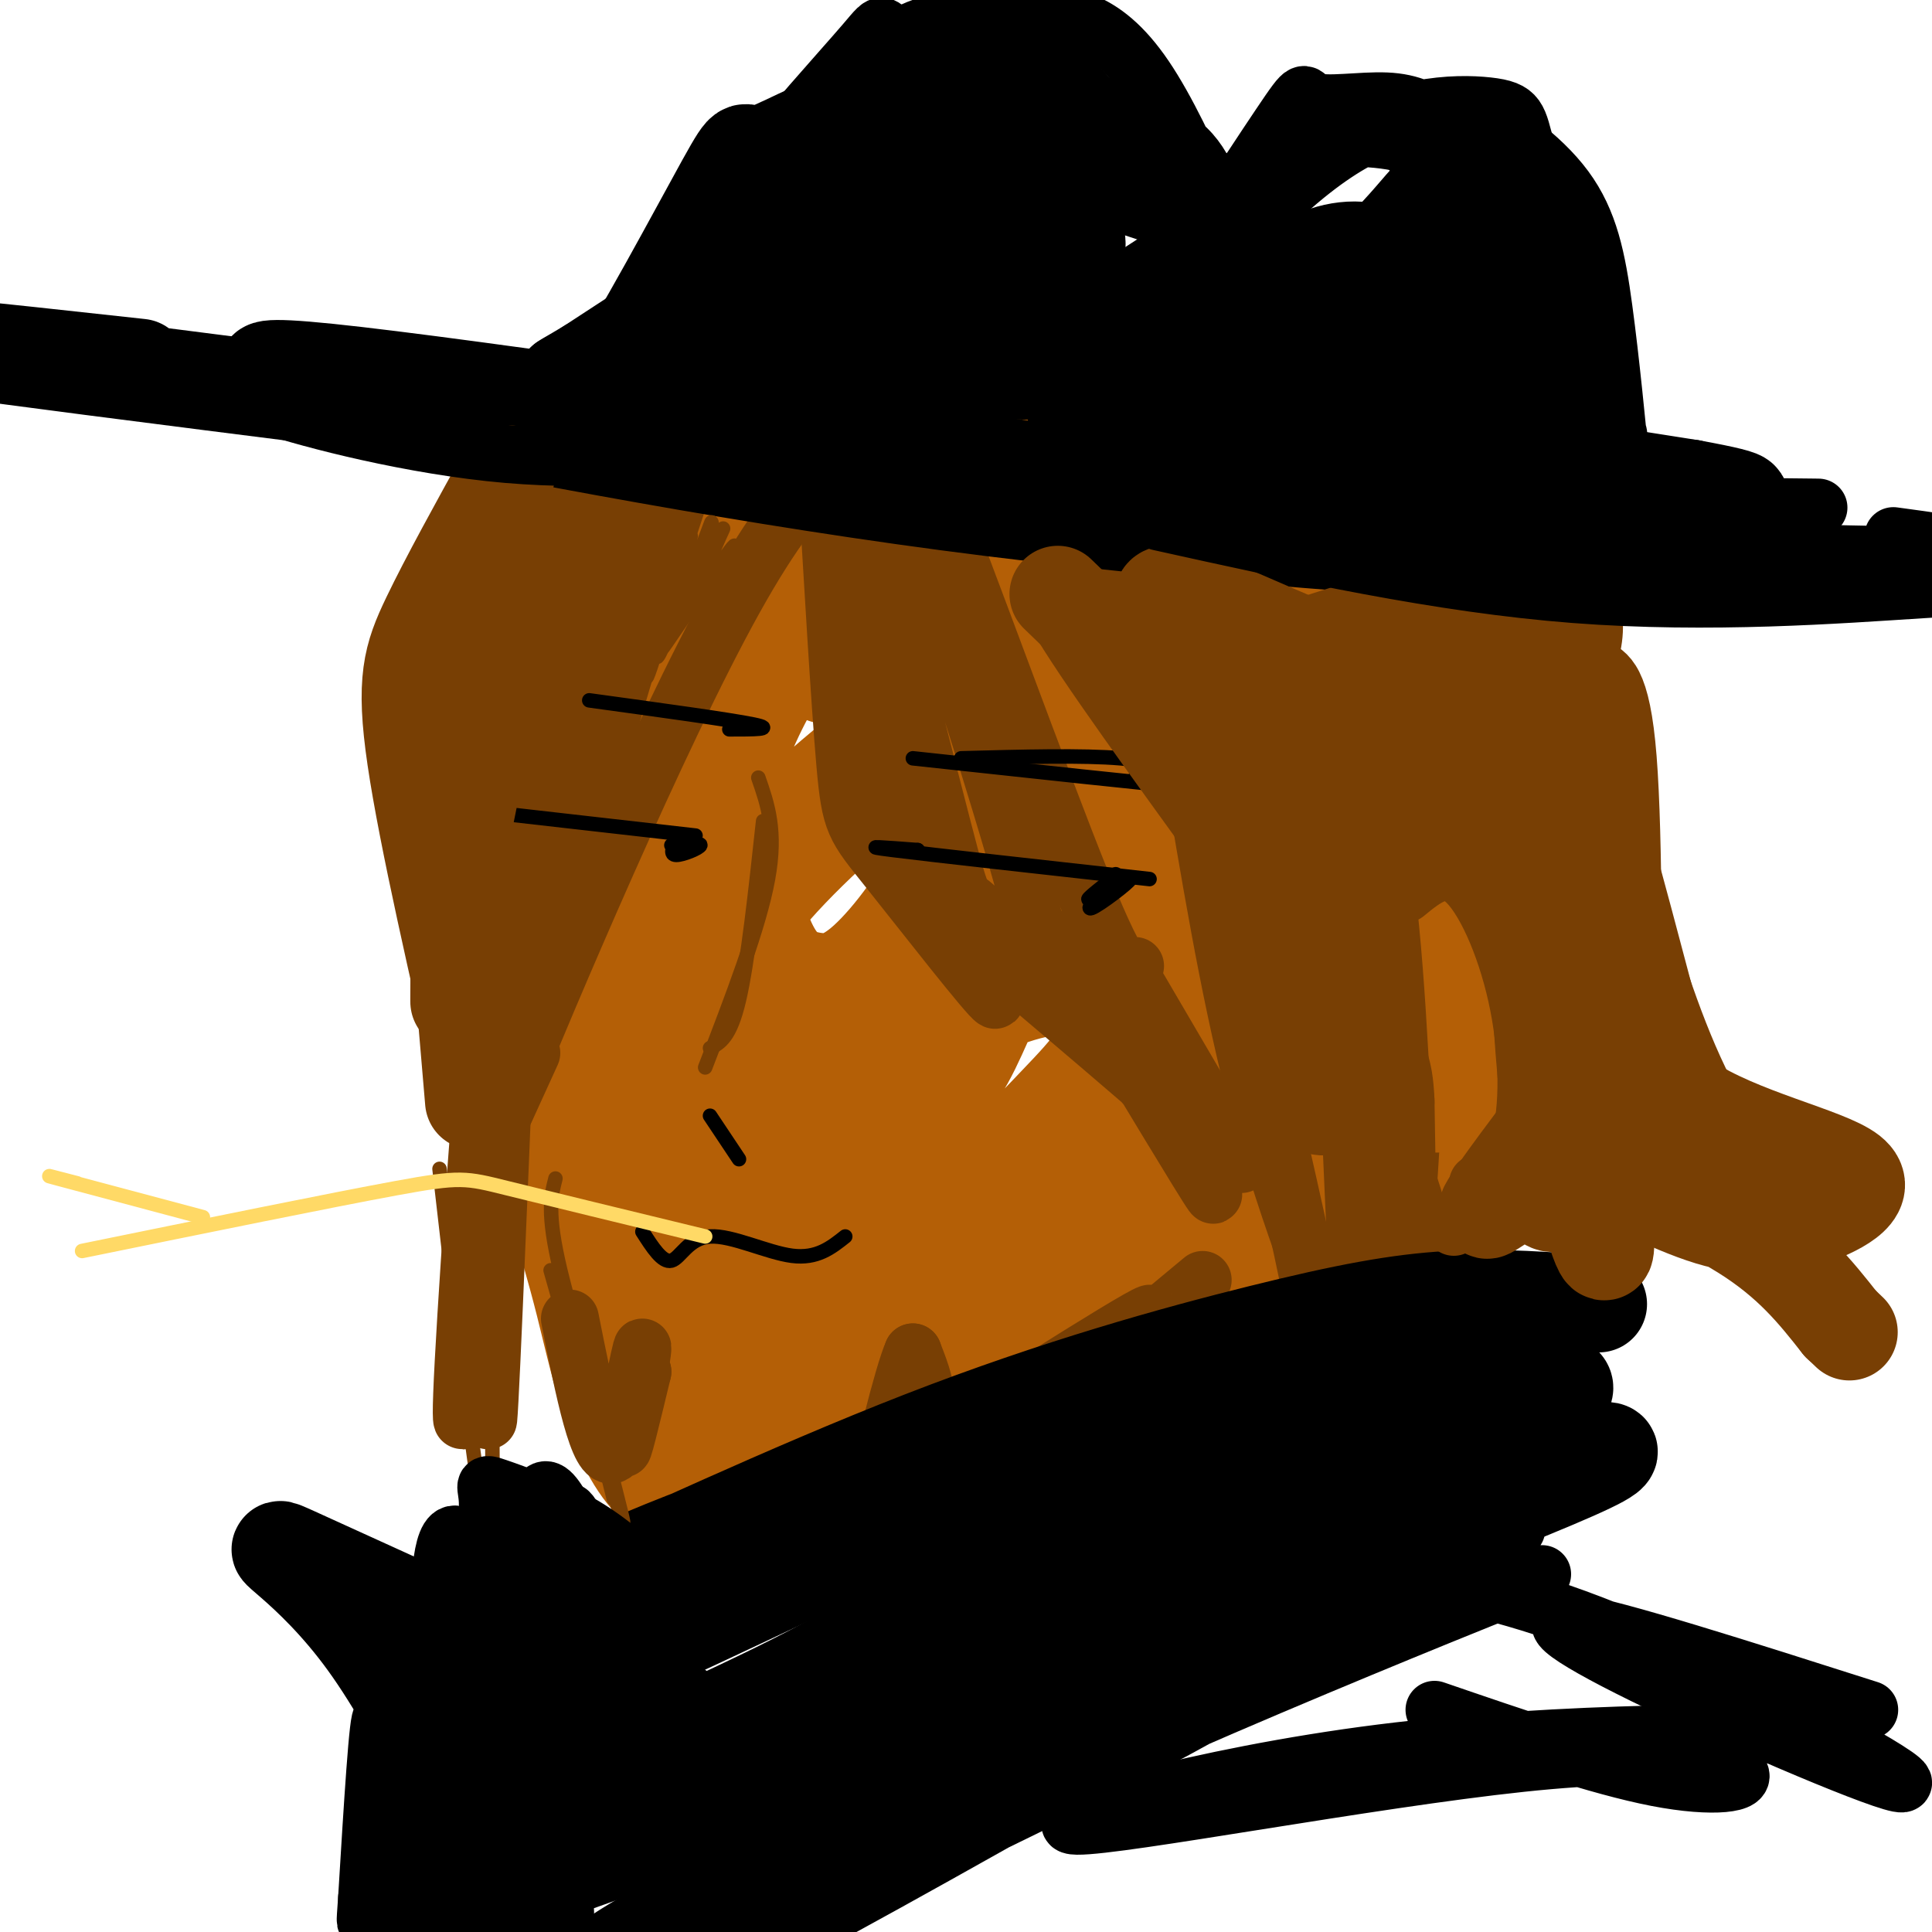 <svg viewBox='0 0 400 400' version='1.1' xmlns='http://www.w3.org/2000/svg' xmlns:xlink='http://www.w3.org/1999/xlink'><g fill='none' stroke='rgb(180,95,6)' stroke-width='12' stroke-linecap='round' stroke-linejoin='round'><path d='M104,140c4.044,13.044 8.089,26.089 8,41c-0.089,14.911 -4.311,31.689 -4,47c0.311,15.311 5.156,29.156 10,43'/><path d='M107,209c-0.338,9.200 -0.677,18.399 1,28c1.677,9.601 5.368,19.602 9,34c3.632,14.398 7.203,33.191 18,41c10.797,7.809 28.818,4.634 38,3c9.182,-1.634 9.523,-1.727 18,-5c8.477,-3.273 25.090,-9.727 39,-17c13.910,-7.273 25.117,-15.364 30,-20c4.883,-4.636 3.441,-5.818 2,-7'/><path d='M173,320c29.815,-11.446 59.631,-22.893 78,-33c18.369,-10.107 25.292,-18.875 29,-23c3.708,-4.125 4.202,-3.607 4,-5c-0.202,-1.393 -1.101,-4.696 -2,-8'/><path d='M112,196c0.153,-21.351 0.306,-42.702 3,-58c2.694,-15.298 7.928,-24.544 11,-30c3.072,-5.456 3.981,-7.123 7,-10c3.019,-2.877 8.148,-6.965 16,-9c7.852,-2.035 18.426,-2.018 29,-2'/><path d='M105,150c5.952,-19.286 11.905,-38.571 18,-51c6.095,-12.429 12.333,-18.000 20,-22c7.667,-4.000 16.762,-6.429 28,-5c11.238,1.429 24.619,6.714 38,12'/></g>
<g fill='none' stroke='rgb(180,95,6)' stroke-width='28' stroke-linecap='round' stroke-linejoin='round'><path d='M171,103c-7.542,-4.414 -15.084,-8.827 -20,-10c-4.916,-1.173 -7.206,0.895 -12,14c-4.794,13.105 -12.091,37.246 -15,53c-2.909,15.754 -1.431,23.122 0,27c1.431,3.878 2.815,4.268 4,6c1.185,1.732 2.170,4.808 5,0c2.830,-4.808 7.503,-17.499 11,-37c3.497,-19.501 5.817,-45.811 5,-54c-0.817,-8.189 -4.772,1.743 -9,17c-4.228,15.257 -8.730,35.839 -11,49c-2.270,13.161 -2.309,18.903 -2,26c0.309,7.097 0.967,15.551 2,19c1.033,3.449 2.440,1.894 4,2c1.560,0.106 3.274,1.874 6,-14c2.726,-15.874 6.465,-49.389 6,-58c-0.465,-8.611 -5.133,7.683 -8,23c-2.867,15.317 -3.934,29.659 -5,44'/><path d='M132,210c-0.677,17.889 0.129,40.613 4,53c3.871,12.387 10.807,14.438 14,15c3.193,0.562 2.642,-0.363 4,-2c1.358,-1.637 4.625,-3.984 3,-15c-1.625,-11.016 -8.143,-30.701 -12,-43c-3.857,-12.299 -5.053,-17.213 -7,-11c-1.947,6.213 -4.646,23.552 -5,39c-0.354,15.448 1.635,29.005 3,27c1.365,-2.005 2.104,-19.573 0,-33c-2.104,-13.427 -7.052,-22.714 -12,-32'/><path d='M124,208c-2.330,-2.061 -2.155,8.788 2,28c4.155,19.212 12.289,46.789 17,58c4.711,11.211 5.999,6.057 10,5c4.001,-1.057 10.715,1.984 21,1c10.285,-0.984 24.143,-5.992 38,-11'/><path d='M212,289c11.579,-2.709 21.528,-3.981 30,-6c8.472,-2.019 15.467,-4.785 22,-10c6.533,-5.215 12.605,-12.879 16,-18c3.395,-5.121 4.112,-7.700 0,-9c-4.112,-1.300 -13.053,-1.322 -26,2c-12.947,3.322 -29.899,9.987 -45,18c-15.101,8.013 -28.349,17.374 -33,22c-4.651,4.626 -0.704,4.517 8,3c8.704,-1.517 22.164,-4.441 40,-10c17.836,-5.559 40.049,-13.751 50,-19c9.951,-5.249 7.641,-7.555 6,-11c-1.641,-3.445 -2.613,-8.029 -7,-11c-4.387,-2.971 -12.187,-4.327 -20,-5c-7.813,-0.673 -15.638,-0.662 -30,3c-14.362,3.662 -35.262,10.974 -47,16c-11.738,5.026 -14.314,7.766 -16,10c-1.686,2.234 -2.482,3.963 -1,5c1.482,1.037 5.243,1.381 13,0c7.757,-1.381 19.512,-4.487 35,-11c15.488,-6.513 34.711,-16.432 44,-23c9.289,-6.568 8.645,-9.784 8,-13'/><path d='M259,222c1.300,-4.631 0.549,-9.708 -6,-14c-6.549,-4.292 -18.896,-7.800 -29,-8c-10.104,-0.200 -17.965,2.906 -26,7c-8.035,4.094 -16.245,9.176 -23,14c-6.755,4.824 -12.055,9.391 -14,16c-1.945,6.609 -0.535,15.261 3,19c3.535,3.739 9.195,2.565 16,1c6.805,-1.565 14.755,-3.521 22,-8c7.245,-4.479 13.787,-11.480 20,-18c6.213,-6.520 12.099,-12.560 15,-24c2.901,-11.440 2.819,-28.279 1,-39c-1.819,-10.721 -5.375,-15.323 -11,-18c-5.625,-2.677 -13.318,-3.430 -20,-3c-6.682,0.430 -12.353,2.044 -22,9c-9.647,6.956 -23.269,19.255 -31,29c-7.731,9.745 -9.570,16.937 -10,24c-0.430,7.063 0.549,13.996 3,19c2.451,5.004 6.375,8.077 14,8c7.625,-0.077 18.953,-3.305 26,-8c7.047,-4.695 9.814,-10.858 13,-18c3.186,-7.142 6.792,-15.262 8,-26c1.208,-10.738 0.017,-24.095 -1,-36c-1.017,-11.905 -1.859,-22.358 -6,-28c-4.141,-5.642 -11.580,-6.473 -18,-5c-6.420,1.473 -11.820,5.249 -17,11c-5.180,5.751 -10.139,13.478 -14,22c-3.861,8.522 -6.623,17.839 -5,30c1.623,12.161 7.631,27.167 13,34c5.369,6.833 10.099,5.494 15,5c4.901,-0.494 9.972,-0.141 14,-3c4.028,-2.859 7.014,-8.929 10,-15'/><path d='M199,199c2.481,-4.892 3.683,-9.624 3,-23c-0.683,-13.376 -3.253,-35.398 -6,-49c-2.747,-13.602 -5.672,-18.783 -9,-21c-3.328,-2.217 -7.060,-1.469 -11,0c-3.940,1.469 -8.089,3.659 -13,11c-4.911,7.341 -10.583,19.834 -13,31c-2.417,11.166 -1.580,21.005 0,30c1.580,8.995 3.904,17.145 7,22c3.096,4.855 6.965,6.414 11,7c4.035,0.586 8.235,0.199 14,-5c5.765,-5.199 13.094,-15.209 17,-24c3.906,-8.791 4.387,-16.364 5,-25c0.613,-8.636 1.358,-18.336 1,-28c-0.358,-9.664 -1.817,-19.292 -6,-20c-4.183,-0.708 -11.089,7.503 -14,14c-2.911,6.497 -1.826,11.279 -2,15c-0.174,3.721 -1.607,6.381 2,16c3.607,9.619 12.254,26.196 10,20c-2.254,-6.196 -15.410,-35.167 -21,-48c-5.590,-12.833 -3.615,-9.530 -3,-9c0.615,0.530 -0.131,-1.714 3,-4c3.131,-2.286 10.138,-4.613 18,-3c7.862,1.613 16.578,7.165 23,13c6.422,5.835 10.549,11.953 14,19c3.451,7.047 6.225,15.024 9,23'/><path d='M238,161c2.475,8.963 4.161,19.870 3,29c-1.161,9.130 -5.171,16.482 -9,17c-3.829,0.518 -7.479,-5.797 -10,-11c-2.521,-5.203 -3.915,-9.293 -4,-21c-0.085,-11.707 1.139,-31.031 3,-42c1.861,-10.969 4.359,-13.584 7,-17c2.641,-3.416 5.426,-7.634 10,-7c4.574,0.634 10.936,6.119 14,6c3.064,-0.119 2.828,-5.841 7,17c4.172,22.841 12.752,74.246 13,90c0.248,15.754 -7.836,-4.143 -13,-15c-5.164,-10.857 -7.408,-12.674 -10,-21c-2.592,-8.326 -5.531,-23.159 -5,-32c0.531,-8.841 4.531,-11.689 6,-15c1.469,-3.311 0.406,-7.086 9,8c8.594,15.086 26.844,49.032 35,65c8.156,15.968 6.219,13.958 6,16c-0.219,2.042 1.282,8.135 -4,5c-5.282,-3.135 -17.345,-15.498 -24,-26c-6.655,-10.502 -7.901,-19.143 -9,-28c-1.099,-8.857 -2.049,-17.928 -3,-27'/><path d='M260,152c-0.601,-7.001 -0.603,-11.003 1,-16c1.603,-4.997 4.811,-10.989 7,-13c2.189,-2.011 3.359,-0.041 -4,-1c-7.359,-0.959 -23.245,-4.845 -40,-3c-16.755,1.845 -34.377,9.423 -52,17'/></g>
<g fill='none' stroke='rgb(120,63,4)' stroke-width='12' stroke-linecap='round' stroke-linejoin='round'><path d='M171,96c1.450,24.708 2.901,49.415 4,62c1.099,12.585 1.847,13.047 9,22c7.153,8.953 20.711,26.396 22,27c1.289,0.604 -9.689,-15.633 -17,-33c-7.311,-17.367 -10.953,-35.864 -14,-55c-3.047,-19.136 -5.499,-38.909 -1,-26c4.499,12.909 15.948,58.501 21,78c5.052,19.499 3.706,12.903 8,18c4.294,5.097 14.227,21.885 13,11c-1.227,-10.885 -13.613,-49.442 -26,-88'/><path d='M190,112c-4.530,-16.421 -2.853,-13.474 -3,-17c-0.147,-3.526 -2.116,-13.526 5,4c7.116,17.526 23.319,62.579 32,84c8.681,21.421 9.841,19.211 11,17'/><path d='M214,96c13.090,18.170 26.181,36.339 40,62c13.819,25.661 28.367,58.813 37,85c8.633,26.187 11.350,45.411 4,30c-7.350,-15.411 -24.768,-65.455 -33,-93c-8.232,-27.545 -7.280,-32.592 -7,-39c0.280,-6.408 -0.113,-14.178 1,-16c1.113,-1.822 3.731,2.306 8,15c4.269,12.694 10.188,33.956 16,70c5.812,36.044 11.518,86.870 11,78c-0.518,-8.870 -7.259,-77.435 -14,-146'/><path d='M277,142c-1.289,4.356 2.489,88.244 4,121c1.511,32.756 0.756,14.378 0,-4'/><path d='M185,91c-8.600,2.289 -17.200,4.578 -33,33c-15.800,28.422 -38.800,82.978 -47,103c-8.200,20.022 -1.600,5.511 5,-9'/><path d='M153,93c-1.548,0.842 -3.096,1.685 -4,-2c-0.904,-3.685 -1.164,-11.897 -13,26c-11.836,37.897 -35.247,121.904 -33,107c2.247,-14.904 30.152,-128.717 30,-140c-0.152,-11.283 -28.360,79.965 -33,101c-4.640,21.035 14.289,-28.145 24,-59c9.711,-30.855 10.203,-43.387 9,-47c-1.203,-3.613 -4.102,1.694 -7,7'/><path d='M126,86c-8.502,13.073 -26.256,42.255 -28,47c-1.744,4.745 12.522,-14.947 21,-30c8.478,-15.053 11.169,-25.468 6,-20c-5.169,5.468 -18.199,26.818 -25,39c-6.801,12.182 -7.372,15.195 -8,21c-0.628,5.805 -1.314,14.403 -2,23'/><path d='M105,204c-1.994,49.012 -3.988,98.024 -4,89c-0.012,-9.024 1.958,-76.083 1,-82c-0.958,-5.917 -4.845,49.310 -6,71c-1.155,21.690 0.423,9.845 2,-2'/><path d='M294,204c-1.995,35.150 -3.991,70.299 -7,90c-3.009,19.701 -7.033,23.953 -7,26c0.033,2.047 4.122,1.889 4,-28c-0.122,-29.889 -4.456,-89.509 -8,-117c-3.544,-27.491 -6.298,-22.855 -9,-21c-2.702,1.855 -5.351,0.927 -8,0'/><path d='M236,116c14.417,59.583 28.833,119.167 35,149c6.167,29.833 4.083,29.917 2,30'/><path d='M248,166c3.917,23.083 7.833,46.167 14,68c6.167,21.833 14.583,42.417 23,63'/><path d='M249,265c-13.472,11.240 -26.944,22.479 -39,31c-12.056,8.521 -22.697,14.322 -12,6c10.697,-8.322 42.733,-30.767 40,-30c-2.733,0.767 -40.236,24.745 -53,33c-12.764,8.255 -0.790,0.787 4,-6c4.790,-6.787 2.395,-12.894 0,-19'/><path d='M189,280c-1.976,4.298 -6.917,24.542 -7,27c-0.083,2.458 4.690,-12.869 6,-17c1.310,-4.131 -0.845,2.935 -3,10'/><path d='M118,273c2.982,15.006 5.964,30.012 9,28c3.036,-2.012 6.125,-21.042 6,-22c-0.125,-0.958 -3.464,16.155 -4,20c-0.536,3.845 1.732,-5.577 4,-15'/><path d='M133,284c0.000,-0.500 -2.000,5.750 -4,12'/></g>
<g fill='none' stroke='rgb(0,0,0)' stroke-width='3' stroke-linecap='round' stroke-linejoin='round'><path d='M133,255c2.071,3.244 4.143,6.488 6,6c1.857,-0.488 3.500,-4.708 8,-5c4.500,-0.292 11.857,3.345 17,4c5.143,0.655 8.071,-1.673 11,-4'/><path d='M153,240c0.000,0.000 -6.000,-9.000 -6,-9'/><path d='M144,173c0.000,0.000 -44.000,-5.000 -44,-5'/><path d='M140,174c-0.689,1.489 -1.378,2.978 0,3c1.378,0.022 4.822,-1.422 5,-2c0.178,-0.578 -2.911,-0.289 -6,0'/><path d='M122,145c14.583,2.000 29.167,4.000 34,5c4.833,1.000 -0.083,1.000 -5,1'/><path d='M190,176c0.000,0.000 0.100,0.100 0.1,0.1'/><path d='M190,176c-6.500,-0.500 -13.000,-1.000 -5,0c8.000,1.000 30.500,3.500 53,6'/><path d='M231,181c-3.274,3.774 -6.548,7.548 -5,7c1.548,-0.548 7.917,-5.417 8,-6c0.083,-0.583 -6.119,3.119 -8,4c-1.881,0.881 0.560,-1.060 3,-3'/><path d='M189,157c24.667,2.667 49.333,5.333 57,6c7.667,0.667 -1.667,-0.667 -11,-2'/><path d='M199,157c12.667,-0.333 25.333,-0.667 33,0c7.667,0.667 10.333,2.333 13,4'/></g>
<g fill='none' stroke='rgb(0,0,0)' stroke-width='20' stroke-linecap='round' stroke-linejoin='round'><path d='M346,117c-50.206,-3.207 -100.411,-6.415 -150,-13c-49.589,-6.585 -98.560,-16.549 -116,-20c-17.440,-3.451 -3.349,-0.391 -9,-2c-5.651,-1.609 -31.043,-7.888 -3,-5c28.043,2.888 109.522,14.944 191,27'/><path d='M259,104c48.821,6.988 75.375,10.958 17,4c-58.375,-6.958 -201.679,-24.845 -257,-32c-55.321,-7.155 -22.661,-3.577 10,0'/><path d='M117,79c6.534,-0.374 13.068,-0.747 23,-9c9.932,-8.253 23.262,-24.385 32,-32c8.738,-7.615 12.883,-6.713 15,-8c2.117,-1.287 2.205,-4.763 14,-2c11.795,2.763 35.297,11.763 44,14c8.703,2.237 2.605,-2.290 -2,-6c-4.605,-3.710 -7.719,-6.603 -13,-8c-5.281,-1.397 -12.730,-1.299 -22,1c-9.270,2.299 -20.363,6.800 -35,15c-14.637,8.200 -32.819,20.100 -51,32'/><path d='M122,76c-8.616,5.190 -4.656,2.165 -3,4c1.656,1.835 1.009,8.530 7,0c5.991,-8.530 18.619,-32.285 24,-42c5.381,-9.715 3.515,-5.390 7,-6c3.485,-0.610 12.320,-6.156 20,-8c7.680,-1.844 14.206,0.015 18,-1c3.794,-1.015 4.858,-4.905 11,6c6.142,10.905 17.364,36.604 25,50c7.636,13.396 11.686,14.487 14,15c2.314,0.513 2.892,0.446 2,-2c-0.892,-2.446 -3.255,-7.270 -12,-12c-8.745,-4.730 -23.873,-9.365 -39,-14'/><path d='M196,66c-10.572,-3.366 -17.502,-4.779 -24,-5c-6.498,-0.221 -12.565,0.752 -15,2c-2.435,1.248 -1.237,2.773 5,3c6.237,0.227 17.514,-0.844 26,-2c8.486,-1.156 14.180,-2.398 21,-5c6.820,-2.602 14.767,-6.563 14,-9c-0.767,-2.437 -10.249,-3.350 -20,-2c-9.751,1.350 -19.773,4.961 -29,10c-9.227,5.039 -17.659,11.505 -25,15c-7.341,3.495 -13.592,4.018 1,4c14.592,-0.018 50.026,-0.577 67,0c16.974,0.577 15.487,2.288 14,4'/><path d='M245,85c-3.387,-2.489 -6.774,-4.978 -5,-8c1.774,-3.022 8.710,-6.576 17,-13c8.290,-6.424 17.935,-15.718 30,-11c12.065,4.718 26.550,23.447 32,33c5.450,9.553 1.864,9.931 -4,4c-5.864,-5.931 -14.006,-18.172 -18,-24c-3.994,-5.828 -3.842,-5.243 -9,-6c-5.158,-0.757 -15.628,-2.855 -24,-3c-8.372,-0.145 -14.646,1.662 -19,3c-4.354,1.338 -6.788,2.206 -10,6c-3.212,3.794 -7.204,10.512 -7,14c0.204,3.488 4.602,3.744 9,4'/><path d='M237,84c3.371,0.385 7.299,-0.652 17,-7c9.701,-6.348 25.174,-18.008 34,-27c8.826,-8.992 11.006,-15.318 12,-5c0.994,10.318 0.802,37.279 4,49c3.198,11.721 9.785,8.204 15,6c5.215,-2.204 9.058,-3.093 -7,-6c-16.058,-2.907 -52.017,-7.830 -49,-7c3.017,0.830 45.008,7.415 87,14'/><path d='M350,101c15.533,2.844 10.867,2.956 4,3c-6.867,0.044 -15.933,0.022 -25,0'/><path d='M331,270c-10.230,-0.804 -20.460,-1.607 -31,-1c-10.540,0.607 -21.390,2.626 -39,7c-17.610,4.374 -41.981,11.105 -70,22c-28.019,10.895 -59.688,25.955 -65,28c-5.312,2.045 15.732,-8.926 60,-22c44.268,-13.074 111.760,-28.252 119,-29c7.240,-0.748 -45.771,12.934 -74,21c-28.229,8.066 -31.677,10.518 -48,19c-16.323,8.482 -45.521,22.995 -49,25c-3.479,2.005 18.760,-8.497 41,-19'/><path d='M175,321c10.076,-4.501 14.765,-6.254 54,-16c39.235,-9.746 113.015,-27.485 91,-14c-22.015,13.485 -139.825,58.192 -179,72c-39.175,13.808 0.287,-3.284 20,-13c19.713,-9.716 19.678,-12.055 51,-21c31.322,-8.945 94.001,-24.496 114,-28c19.999,-3.504 -2.681,5.040 -53,25c-50.319,19.960 -128.278,51.335 -163,63c-34.722,11.665 -26.206,3.618 -21,-1c5.206,-4.618 7.103,-5.809 9,-7'/><path d='M129,353c-29.583,-13.506 -59.167,-27.012 -68,-31c-8.833,-3.988 3.083,1.542 15,18c11.917,16.458 23.833,43.845 30,55c6.167,11.155 6.583,6.077 7,1'/></g>
<g fill='none' stroke='rgb(180,95,6)' stroke-width='20' stroke-linecap='round' stroke-linejoin='round'><path d='M296,199c-1.874,0.782 -3.749,1.565 -3,-1c0.749,-2.565 4.121,-8.477 7,-12c2.879,-3.523 5.267,-4.659 7,-6c1.733,-1.341 2.813,-2.889 4,2c1.187,4.889 2.480,16.214 1,24c-1.480,7.786 -5.735,12.031 -8,11c-2.265,-1.031 -2.540,-7.339 -2,-12c0.540,-4.661 1.896,-7.674 3,-9c1.104,-1.326 1.956,-0.964 3,-1c1.044,-0.036 2.281,-0.471 0,7c-2.281,7.471 -8.080,22.849 -10,26c-1.920,3.151 0.040,-5.924 2,-15'/><path d='M300,213c0.333,-2.500 0.167,-1.250 0,0'/></g>
<g fill='none' stroke='rgb(120,63,4)' stroke-width='20' stroke-linecap='round' stroke-linejoin='round'><path d='M219,123c16.171,15.639 32.342,31.279 40,38c7.658,6.721 6.803,4.525 13,7c6.197,2.475 19.444,9.622 11,0c-8.444,-9.622 -38.581,-36.014 -42,-43c-3.419,-6.986 19.880,5.432 35,11c15.120,5.568 22.060,4.284 29,3'/><path d='M305,139c1.656,0.008 -8.704,-1.472 -18,7c-9.296,8.472 -17.529,26.898 -16,30c1.529,3.102 12.818,-9.118 20,-20c7.182,-10.882 10.257,-20.426 10,-23c-0.257,-2.574 -3.845,1.821 -8,11c-4.155,9.179 -8.877,23.141 -9,29c-0.123,5.859 4.351,3.616 7,-4c2.649,-7.616 3.471,-20.605 2,-21c-1.471,-0.395 -5.236,11.802 -9,24'/><path d='M284,172c-3.310,8.169 -7.085,16.592 -10,25c-2.915,8.408 -4.970,16.801 -4,24c0.970,7.199 4.964,13.202 6,2c1.036,-11.202 -0.887,-39.611 0,-51c0.887,-11.389 4.585,-5.759 7,13c2.415,18.759 3.547,50.645 4,60c0.453,9.355 0.226,-3.823 0,-17'/><path d='M287,228c-0.167,-4.000 -0.583,-5.500 -1,-7'/><path d='M267,139c1.169,-1.892 2.338,-3.785 1,-4c-1.338,-0.215 -5.183,1.247 8,-3c13.183,-4.247 43.395,-14.203 49,-6c5.605,8.203 -13.396,34.565 -21,41c-7.604,6.435 -3.811,-7.059 -1,-15c2.811,-7.941 4.642,-10.330 5,-12c0.358,-1.670 -0.755,-2.620 -3,3c-2.245,5.620 -5.623,17.810 -9,30'/><path d='M296,173c0.022,4.044 4.578,-0.844 8,-6c3.422,-5.156 5.711,-10.578 8,-16'/><path d='M327,224c-8.826,11.696 -17.653,23.392 -19,26c-1.347,2.608 4.785,-3.873 9,-3c4.215,0.873 6.511,9.100 6,-13c-0.511,-22.100 -3.830,-74.527 -5,-78c-1.170,-3.473 -0.191,42.008 2,66c2.191,23.992 5.596,26.496 9,29'/><path d='M329,251c2.763,8.893 5.171,16.626 2,-11c-3.171,-27.626 -11.922,-90.611 -9,-93c2.922,-2.389 17.518,55.818 24,80c6.482,24.182 4.852,14.338 6,11c1.148,-3.338 5.074,-0.169 9,3'/><path d='M331,199c3.545,10.827 7.090,21.655 18,29c10.910,7.345 29.185,11.208 34,15c4.815,3.792 -3.829,7.513 -8,9c-4.171,1.487 -3.869,0.741 -6,1c-2.131,0.259 -6.695,1.523 -15,-1c-8.305,-2.523 -20.351,-8.833 -19,-9c1.351,-0.167 16.100,5.809 26,12c9.900,6.191 14.950,12.595 20,19'/><path d='M381,274c3.333,3.167 1.667,1.583 0,0'/><path d='M106,125c-5.111,22.778 -10.222,45.556 -12,57c-1.778,11.444 -0.222,11.556 2,14c2.222,2.444 5.111,7.222 8,12'/><path d='M111,116c-5.156,10.311 -10.311,20.622 -13,38c-2.689,17.378 -2.911,41.822 -3,50c-0.089,8.178 -0.044,0.089 0,-8'/><path d='M105,98c-6.089,11.022 -12.178,22.044 -16,30c-3.822,7.956 -5.378,12.844 -3,29c2.378,16.156 8.689,43.578 15,71'/><path d='M90,134c0.000,0.000 8.000,94.000 8,94'/></g>
<g fill='none' stroke='rgb(120,63,4)' stroke-width='3' stroke-linecap='round' stroke-linejoin='round'><path d='M157,161c1.917,5.500 3.833,11.000 2,21c-1.833,10.000 -7.417,24.500 -13,39'/><path d='M158,170c-1.583,14.583 -3.167,29.167 -5,37c-1.833,7.833 -3.917,8.917 -6,10'/><path d='M115,244c-0.911,3.578 -1.822,7.156 1,19c2.822,11.844 9.378,31.956 11,38c1.622,6.044 -1.689,-1.978 -5,-10'/><path d='M114,263c7.685,27.161 15.369,54.321 15,52c-0.369,-2.321 -8.792,-34.125 -10,-38c-1.208,-3.875 4.798,20.179 7,29c2.202,8.821 0.601,2.411 -1,-4'/><path d='M91,242c4.167,36.500 8.333,73.000 10,75c1.667,2.000 0.833,-30.500 0,-63'/><path d='M138,122c1.882,-6.941 3.764,-13.881 2,-7c-1.764,6.881 -7.175,27.585 -6,25c1.175,-2.585 8.936,-28.458 9,-29c0.064,-0.542 -7.571,24.246 -7,25c0.571,0.754 9.346,-22.528 11,-27c1.654,-4.472 -3.813,9.865 -5,14c-1.187,4.135 1.907,-1.933 5,-8'/><path d='M147,115c1.803,-3.437 3.809,-8.029 2,-4c-1.809,4.029 -7.433,16.678 -6,16c1.433,-0.678 9.924,-14.682 9,-14c-0.924,0.682 -11.264,16.052 -14,20c-2.736,3.948 2.132,-3.526 7,-11'/></g>
<g fill='none' stroke='rgb(120,63,4)' stroke-width='12' stroke-linecap='round' stroke-linejoin='round'><path d='M206,198c20.687,17.501 41.375,35.002 46,40c4.625,4.998 -6.812,-2.506 -17,-16c-10.188,-13.494 -19.128,-32.979 -14,-26c5.128,6.979 24.322,40.423 29,49c4.678,8.577 -5.161,-7.711 -15,-24'/><path d='M235,221c-2.500,-4.000 -1.250,-2.000 0,0'/><path d='M224,129c2.556,0.533 5.111,1.067 2,-2c-3.111,-3.067 -11.889,-9.733 -9,-3c2.889,6.733 17.444,26.867 32,47'/><path d='M291,185c3.909,-3.206 7.818,-6.411 12,-3c4.182,3.411 8.636,13.440 11,24c2.364,10.560 2.636,21.651 1,29c-1.636,7.349 -5.182,10.957 -7,12c-1.818,1.043 -1.909,-0.478 -2,-2'/><path d='M315,235c0.000,0.000 -14.000,19.000 -14,19'/><path d='M235,206c10.417,15.750 20.833,31.500 22,34c1.167,2.500 -6.917,-8.250 -15,-19'/><path d='M233,200c0.000,0.000 24.000,41.000 24,41'/><path d='M322,132c2.617,2.242 5.234,4.485 8,6c2.766,1.515 5.679,2.303 7,19c1.321,16.697 1.048,49.303 1,64c-0.048,14.697 0.129,11.485 2,13c1.871,1.515 5.435,7.758 9,14'/><path d='M338,185c4.356,14.311 8.711,28.622 15,41c6.289,12.378 14.511,22.822 18,26c3.489,3.178 2.244,-0.911 1,-5'/></g>
<g fill='none' stroke='rgb(0,0,0)' stroke-width='12' stroke-linecap='round' stroke-linejoin='round'><path d='M63,80c-1.828,0.397 -3.656,0.794 -7,1c-3.344,0.206 -8.206,0.221 0,3c8.206,2.779 29.478,8.322 49,10c19.522,1.678 37.294,-0.510 65,1c27.706,1.510 65.344,6.717 100,9c34.656,2.283 66.328,1.641 98,1'/><path d='M368,105c15.833,0.167 6.417,0.083 -3,0'/><path d='M244,106c3.956,1.578 7.911,3.156 40,5c32.089,1.844 92.311,3.956 115,4c22.689,0.044 7.844,-1.978 -7,-4'/><path d='M294,84c-0.783,-3.718 -1.566,-7.435 2,-10c3.566,-2.565 11.480,-3.977 -3,-1c-14.480,2.977 -51.356,10.344 -43,8c8.356,-2.344 61.942,-14.400 62,-18c0.058,-3.600 -53.412,1.257 -75,2c-21.588,0.743 -11.294,-2.629 -1,-6'/><path d='M154,49c6.618,-10.225 13.235,-20.450 19,-28c5.765,-7.550 10.676,-12.423 17,-15c6.324,-2.577 14.059,-2.856 22,-3c7.941,-0.144 16.086,-0.152 25,13c8.914,13.152 18.595,39.463 21,45c2.405,5.537 -2.468,-9.702 -6,-19c-3.532,-9.298 -5.723,-12.657 -16,-17c-10.277,-4.343 -28.638,-9.672 -47,-15'/><path d='M189,10c-8.072,-4.176 -4.751,-7.116 -10,-1c-5.249,6.116 -19.067,21.289 -15,18c4.067,-3.289 26.018,-25.039 44,-20c17.982,5.039 31.995,36.868 39,50c7.005,13.132 7.003,7.566 7,2'/><path d='M254,59c1.333,0.000 1.167,-1.000 1,-2'/><path d='M235,57c13.230,-8.578 26.461,-17.155 35,-24c8.539,-6.845 12.387,-11.957 21,-3c8.613,8.957 21.993,31.982 28,42c6.007,10.018 4.643,7.030 3,12c-1.643,4.970 -3.564,17.899 -3,13c0.564,-4.899 3.613,-27.627 3,-39c-0.613,-11.373 -4.890,-11.392 -10,-14c-5.110,-2.608 -11.055,-7.804 -17,-13'/><path d='M295,31c-6.936,-2.682 -15.775,-2.886 -22,-2c-6.225,0.886 -9.834,2.860 -16,8c-6.166,5.140 -14.888,13.444 -24,26c-9.112,12.556 -18.616,29.364 -12,24c6.616,-5.364 29.350,-32.902 45,-47c15.650,-14.098 24.215,-14.758 29,-15c4.785,-0.242 5.788,-0.065 9,3c3.212,3.065 8.632,9.019 13,17c4.368,7.981 7.684,17.991 11,28'/><path d='M328,73c1.424,1.899 -0.515,-7.352 -3,-15c-2.485,-7.648 -5.517,-13.691 -10,-19c-4.483,-5.309 -10.418,-9.883 -15,-13c-4.582,-3.117 -7.812,-4.775 -13,-5c-5.188,-0.225 -12.335,0.984 -15,0c-2.665,-0.984 -0.847,-4.162 -7,5c-6.153,9.162 -20.276,30.662 -20,32c0.276,1.338 14.950,-17.487 29,-27c14.050,-9.513 27.475,-9.715 34,-9c6.525,0.715 6.150,2.347 8,9c1.850,6.653 5.925,18.326 10,30'/><path d='M326,61c4.250,13.160 9.873,31.061 9,29c-0.873,-2.061 -8.244,-24.082 -18,-38c-9.756,-13.918 -21.898,-19.731 -26,-23c-4.102,-3.269 -0.163,-3.992 3,-5c3.163,-1.008 5.549,-2.301 11,0c5.451,2.301 13.968,8.196 19,15c5.032,6.804 6.581,14.515 8,25c1.419,10.485 2.710,23.742 4,37'/><path d='M336,101c0.000,6.167 -2.000,3.083 -4,0'/><path d='M240,108c28.992,6.418 57.984,12.837 86,15c28.016,2.163 55.057,0.071 72,-1c16.943,-1.071 23.789,-1.122 1,-3c-22.789,-1.878 -75.212,-5.582 -94,-8c-18.788,-2.418 -3.939,-3.548 18,-2c21.939,1.548 50.970,5.774 80,10'/><path d='M403,119c12.833,1.333 4.917,-0.333 -3,-2'/><path d='M310,325c-83.431,36.987 -166.861,73.974 -184,79c-17.139,5.026 32.014,-21.911 83,-44c50.986,-22.089 103.804,-39.332 78,-27c-25.804,12.332 -130.230,54.238 -138,58c-7.770,3.762 81.115,-30.619 170,-65'/><path d='M319,326c5.353,-1.876 -66.264,25.932 -116,50c-49.736,24.068 -77.589,44.394 -44,27c33.589,-17.394 128.622,-72.508 150,-84c21.378,-11.492 -30.898,20.637 -73,43c-42.102,22.363 -74.029,34.961 -85,39c-10.971,4.039 -0.985,-0.480 9,-5'/><path d='M121,328c0.000,0.000 0.100,0.100 0.1,0.1'/><path d='M129,326c3.053,1.429 6.105,2.858 5,1c-1.105,-1.858 -6.369,-7.002 -13,-11c-6.631,-3.998 -14.630,-6.850 -18,-8c-3.370,-1.150 -2.109,-0.597 -2,3c0.109,3.597 -0.932,10.238 2,23c2.932,12.762 9.838,31.646 12,37c2.162,5.354 -0.419,-2.823 -3,-11'/><path d='M112,360c-3.763,-11.728 -11.671,-35.547 -16,-41c-4.329,-5.453 -5.079,7.460 -5,16c0.079,8.540 0.986,12.705 2,18c1.014,5.295 2.133,11.718 6,21c3.867,9.282 10.482,21.421 14,26c3.518,4.579 3.940,1.597 -1,-17c-4.940,-18.597 -15.242,-52.810 -15,-46c0.242,6.810 11.027,54.641 15,56c3.973,1.359 1.135,-43.755 4,-54c2.865,-10.245 11.432,14.377 20,39'/><path d='M136,378c3.855,6.314 3.493,2.599 4,1c0.507,-1.599 1.882,-1.081 0,-5c-1.882,-3.919 -7.021,-12.274 -12,-19c-4.979,-6.726 -9.796,-11.821 -13,-14c-3.204,-2.179 -4.793,-1.440 -7,-1c-2.207,0.440 -5.030,0.580 0,4c5.030,3.420 17.915,10.119 24,12c6.085,1.881 5.371,-1.057 8,-2c2.629,-0.943 8.602,0.108 0,-5c-8.602,-5.108 -31.777,-16.375 -37,-19c-5.223,-2.625 7.508,3.393 13,5c5.492,1.607 3.746,-1.196 2,-4'/><path d='M118,331c-0.976,-1.161 -4.416,-2.064 -6,-8c-1.584,-5.936 -1.311,-16.906 2,-14c3.311,2.906 9.660,19.687 11,23c1.340,3.313 -2.330,-6.844 -6,-17'/><path d='M119,315c-1.689,-3.489 -2.911,-3.711 -4,6c-1.089,9.711 -2.044,29.356 -3,49'/><path d='M87,349c-3.579,-8.118 -7.158,-16.235 -7,-16c0.158,0.235 4.053,8.824 6,28c1.947,19.176 1.946,48.940 1,41c-0.946,-7.940 -2.836,-53.583 -4,-59c-1.164,-5.417 -1.601,29.393 -2,46c-0.399,16.607 -0.761,15.009 -1,3c-0.239,-12.009 -0.354,-34.431 -1,-36c-0.646,-1.569 -1.823,17.716 -3,37'/><path d='M76,393c-0.500,6.667 -0.250,4.833 0,3'/><path d='M297,354c16.981,5.834 33.962,11.667 46,14c12.038,2.333 19.134,1.165 17,-1c-2.134,-2.165 -13.497,-5.326 -45,-2c-31.503,3.326 -83.145,13.139 -92,13c-8.855,-0.139 25.078,-10.230 63,-15c37.922,-4.770 79.835,-4.220 92,-4c12.165,0.220 -5.417,0.110 -23,0'/><path d='M293,326c13.126,2.734 26.252,5.467 48,15c21.748,9.533 52.118,25.864 53,28c0.882,2.136 -27.724,-9.925 -47,-19c-19.276,-9.075 -29.222,-15.164 -21,-14c8.222,1.164 34.611,9.582 61,18'/></g>
<g fill='none' stroke='rgb(255,217,102)' stroke-width='3' stroke-linecap='round' stroke-linejoin='round'><path d='M146,256c-16.200,-3.933 -32.400,-7.867 -41,-10c-8.600,-2.133 -9.600,-2.467 -23,0c-13.400,2.467 -39.200,7.733 -65,13'/><path d='M42,252c-12.833,-3.417 -25.667,-6.833 -30,-8c-4.333,-1.167 -0.167,-0.083 4,1'/></g>
</svg>